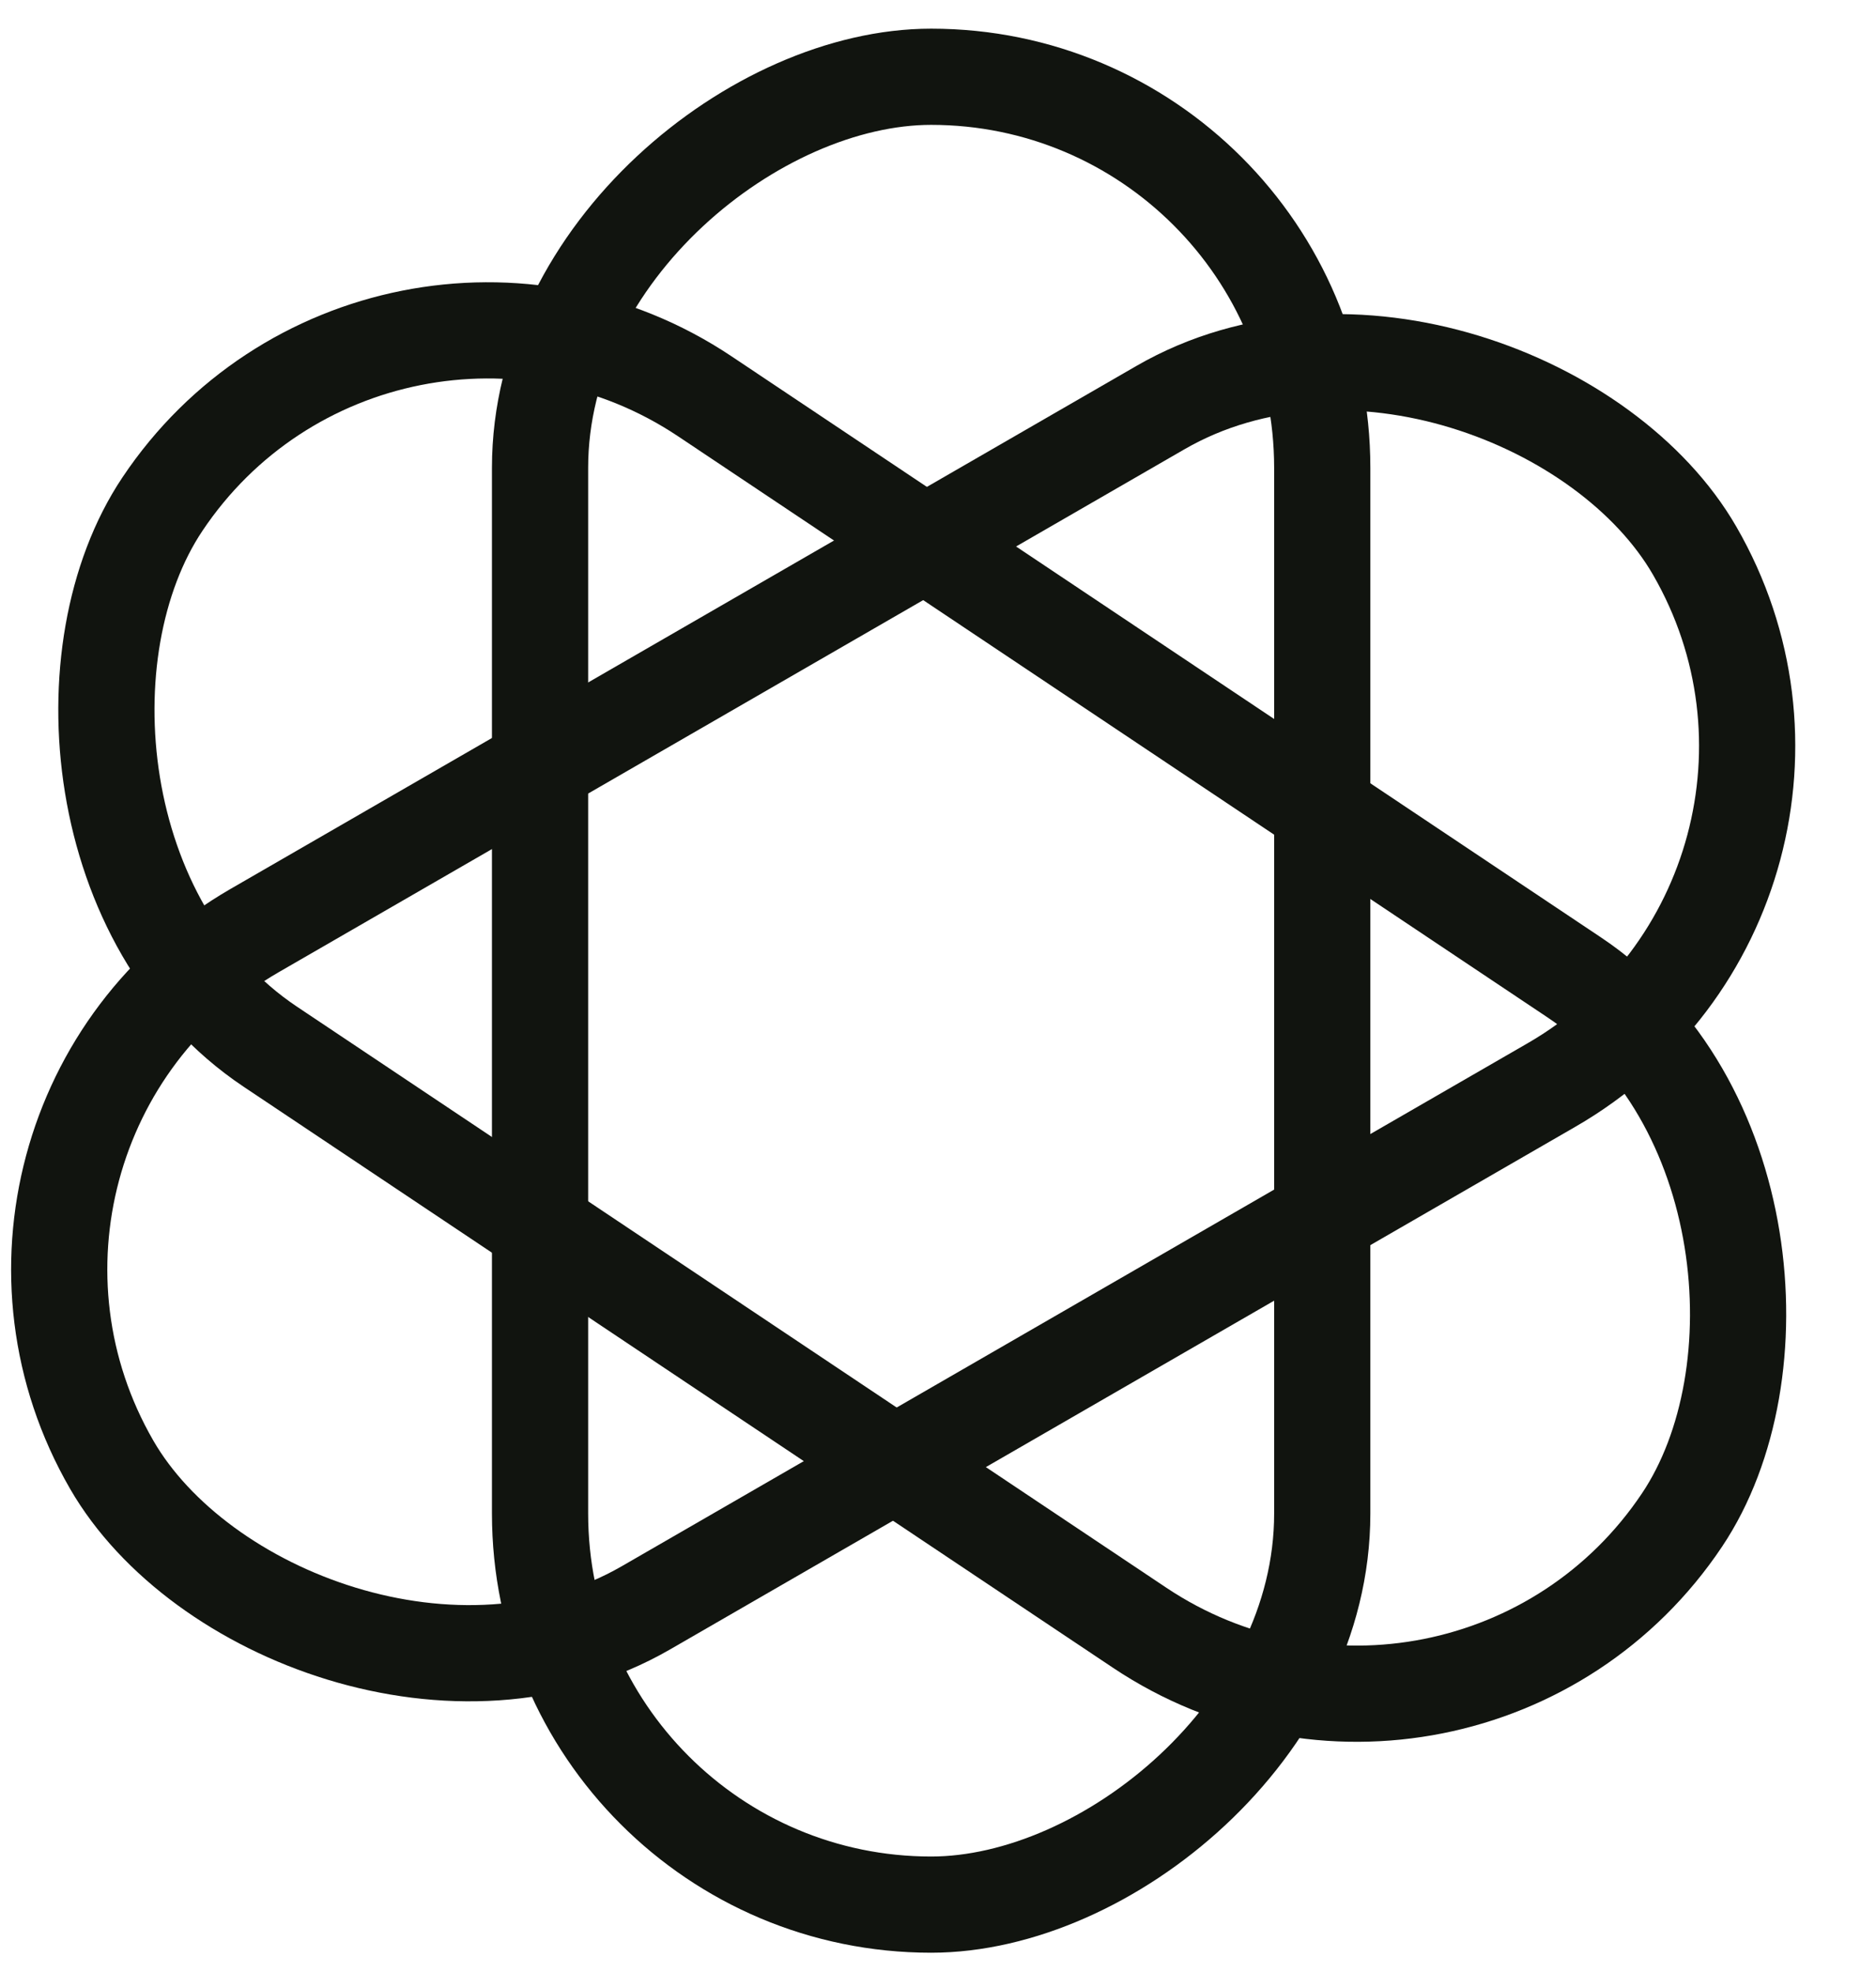 <svg width="39" height="41" viewBox="0 0 39 41" fill="none" xmlns="http://www.w3.org/2000/svg">
<g id="Group 7793">
<rect id="Rectangle 601" x="27.488" y="1.596" width="38" height="16.261" rx="8.13" transform="rotate(90 27.488 1.596)" stroke="#11140F" stroke-width="2"/>
<rect id="Rectangle 602" x="7.894" y="3.722" width="38" height="16.261" rx="8.13" transform="rotate(33.758 7.894 3.722)" stroke="#11140F" stroke-width="2"/>
<rect id="Rectangle 603" x="39.296" y="18.491" width="38" height="16.261" rx="8.13" transform="rotate(150 39.296 18.491)" stroke="#11140F" stroke-width="2"/>
</g>
</svg>
